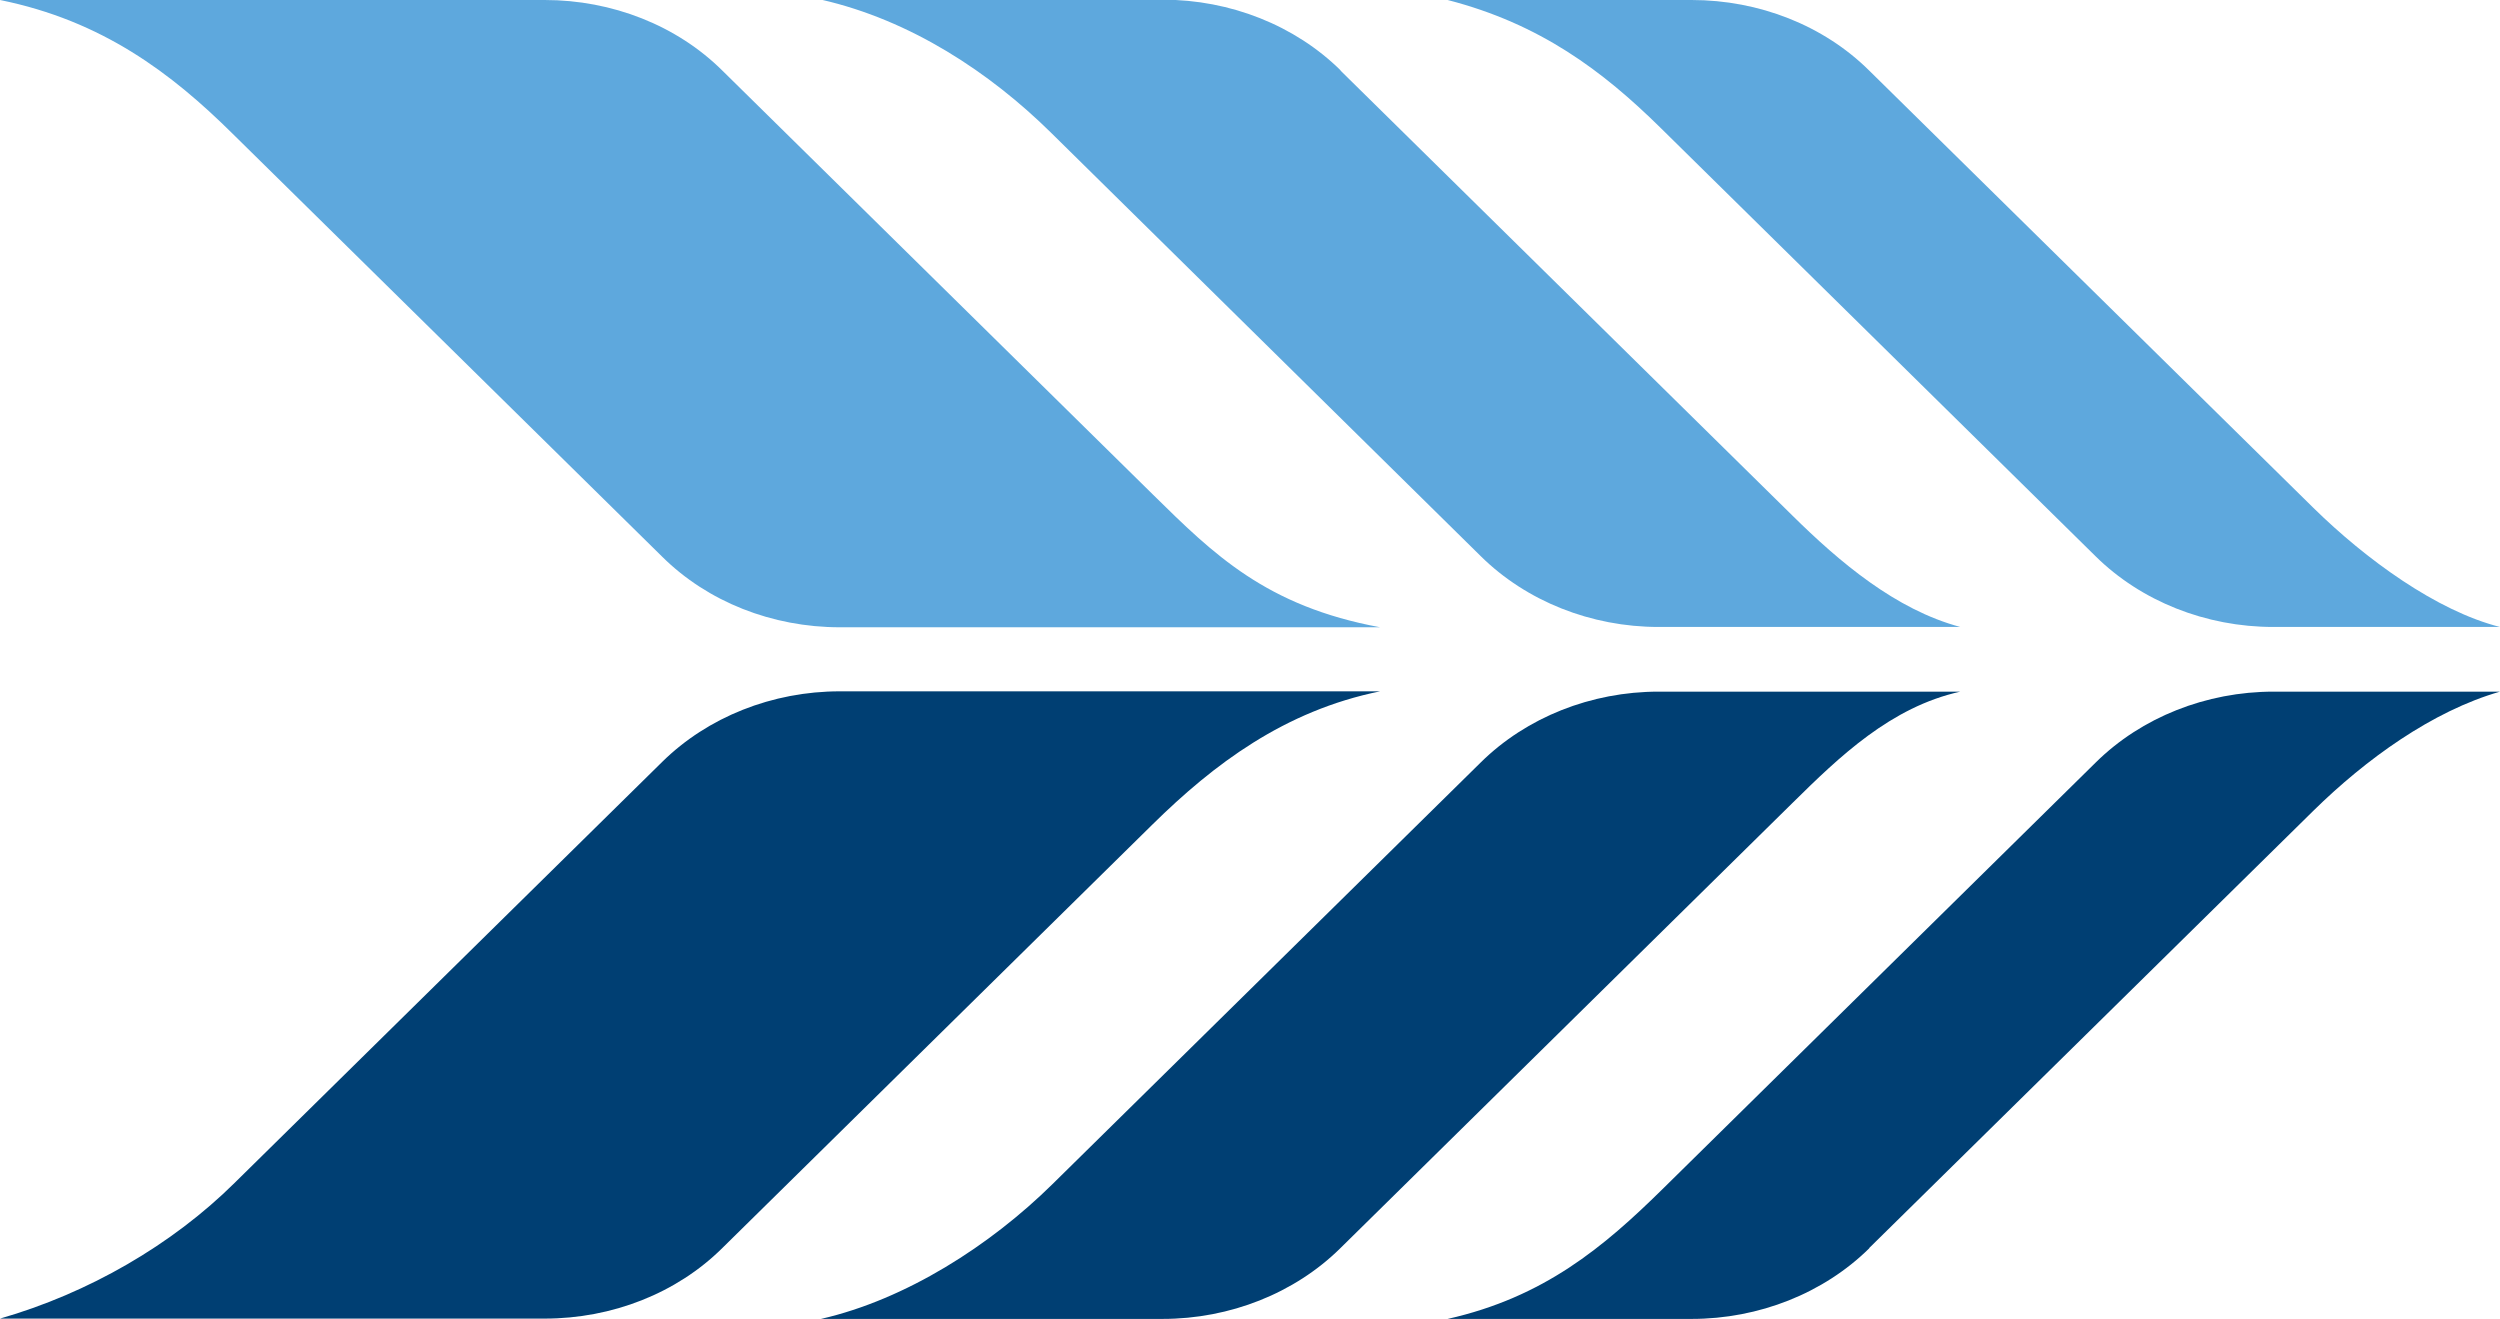 <?xml version="1.0" encoding="UTF-8"?><svg id="b" xmlns="http://www.w3.org/2000/svg" width="79.63" height="42" viewBox="0 0 79.63 42"><g id="c"><path d="m23.01,2.25l13.7,13.49c1.95,1.92,3.62,3.57,7.25,4.24h0-17.21c-2.15,0-4.21-.81-5.66-2.25L7.41,4.26C5.46,2.33,3.26.66,0,0h0S0,0,0,0h17.35c2.15,0,4.21.81,5.66,2.25Z" fill="#5ea8dd" stroke-width="0"/><path d="m42.7,2.25l14.39,14.17c1.5,1.48,3.29,3,5.35,3.55h0-9.61c-2.15,0-4.21-.82-5.66-2.25l-13.7-13.5c-1.94-1.91-4.46-3.58-7.31-4.23h0s10.88,0,10.88,0c2.15,0,4.21.82,5.66,2.25Z" fill="#5ea8dd" stroke-width="0"/><path d="m23.01,39.75l13.7-13.49c1.95-1.92,4.2-3.62,7.25-4.24h0s0,0,0,0h-17.21c-2.15,0-4.21.82-5.66,2.25l-13.62,13.41C5.48,39.65,2.82,41.19,0,42h17.35c2.15,0,4.21-.81,5.66-2.25Z" fill="#003f73" stroke-width="0"/><path d="m42.7,39.75l14.39-14.17c1.5-1.48,3.14-3.06,5.35-3.55h0s-9.61,0-9.61,0c-2.15,0-4.21.82-5.66,2.25l-13.65,13.44c-1.98,1.95-4.66,3.67-7.37,4.29h10.88c2.15,0,4.21-.82,5.66-2.25Z" fill="#003f73" stroke-width="0"/><path d="m59.54,39.75l14.15-13.93c1.66-1.63,3.78-3.17,5.94-3.79h0s0,0,0,0h-7.21c-2.15,0-4.21.82-5.66,2.25l-13.81,13.6c-1.87,1.84-3.77,3.44-6.84,4.13h7.77c2.15,0,4.21-.82,5.66-2.25Z" fill="#003f73" stroke-width="0"/><path d="m59.54,2.25l14.15,13.93c1.66,1.63,3.92,3.28,5.94,3.79h0s0,0,0,0h-7.22c-2.15,0-4.21-.82-5.66-2.25l-13.87-13.66C51.05,2.26,49.06.76,46.11,0h0s0,0,0,0h7.77c2.15,0,4.21.81,5.66,2.25Z" fill="#5ea8dd" stroke-width="0"/></g></svg>